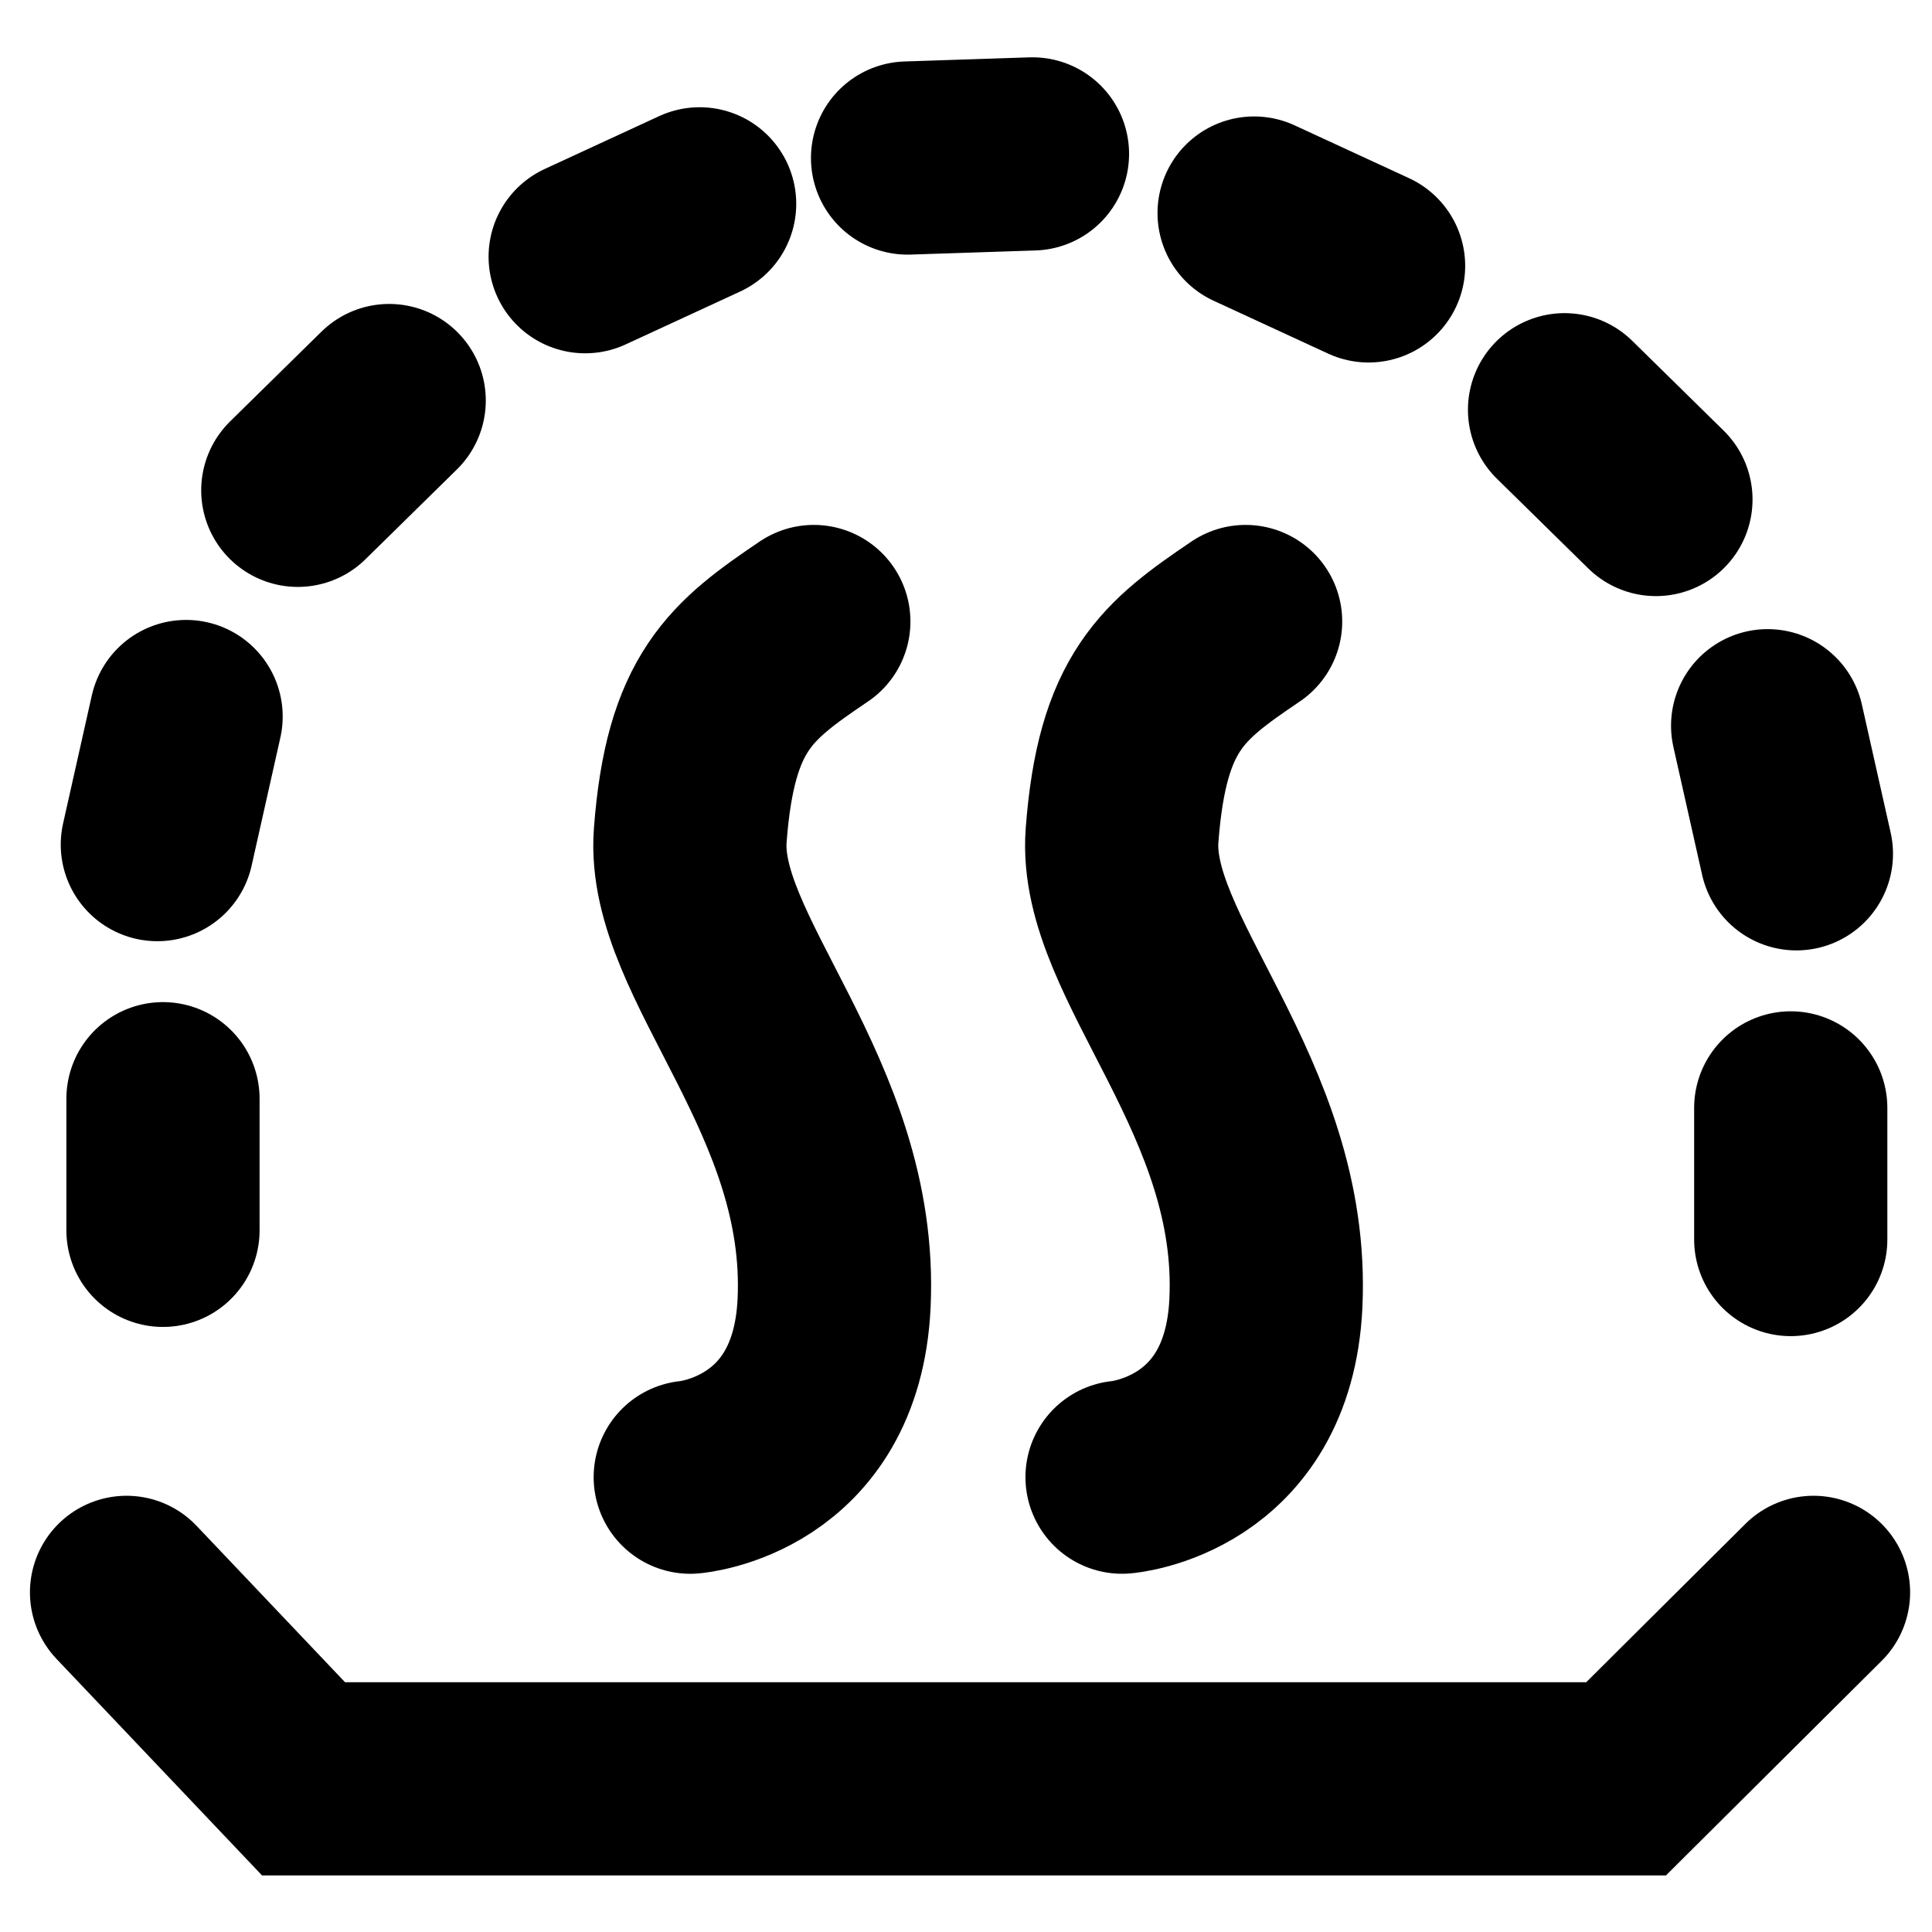 <?xml version="1.0" encoding="utf-8"?>
<!-- Generator: Adobe Illustrator 16.0.0, SVG Export Plug-In . SVG Version: 6.00 Build 0)  -->
<!DOCTYPE svg PUBLIC "-//W3C//DTD SVG 1.1//EN" "http://www.w3.org/Graphics/SVG/1.1/DTD/svg11.dtd">
<svg version="1.1" id="Layer_1" xmlns="http://www.w3.org/2000/svg" xmlns:xlink="http://www.w3.org/1999/xlink" x="0px" y="0px"
	 width="150px" height="150px" viewBox="0 0 150 150" enable-background="new 0 0 150 150" xml:space="preserve">
<path fill="none" stroke="#000000" stroke-width="15" stroke-linecap="round" stroke-miterlimit="10" d="M63.185,48.254
	c-5.659,3.833-8.814,6.232-9.594,16.608c-0.714,9.493,11.929,20.229,11.167,36.329c-0.598,12.646-11.167,13.497-11.167,13.497"/>
<path fill="none" stroke="#000000" stroke-width="15" stroke-linecap="round" stroke-miterlimit="10" d="M96.709,48.254
	c-5.659,3.833-8.813,6.232-9.593,16.608C86.4,74.354,99.044,85.091,98.283,101.19c-0.6,12.646-11.167,13.497-11.167,13.497"/>
<polyline fill="none" stroke="#000000" stroke-width="15" stroke-linecap="round" stroke-miterlimit="10" points="9.825,123.631 
	23.568,138.109 126.247,138.109 140.801,123.631 "/>
<line fill="none" stroke="#000000" stroke-width="15" stroke-linecap="round" stroke-miterlimit="10" x1="12.654" y1="85.304" x2="12.654" y2="95.523"/>
<line fill="none" stroke="#000000" stroke-width="15" stroke-linecap="round" stroke-miterlimit="10" x1="14.448" y1="55.631" x2="12.216" y2="65.575"/>
<line fill="none" stroke="#000000" stroke-width="15" stroke-linecap="round" stroke-miterlimit="10" x1="30.216" y1="31.098" x2="23.121" y2="38.068"/>
<line fill="none" stroke="#000000" stroke-width="15" stroke-linecap="round" stroke-miterlimit="10" x1="54.319" y1="15.826" x2="45.433" y2="19.93"/>
<line fill="none" stroke="#000000" stroke-width="15" stroke-linecap="round" stroke-miterlimit="10" x1="139.033" y1="86.017" x2="139.033" y2="96.237"/>
<line fill="none" stroke="#000000" stroke-width="15" stroke-linecap="round" stroke-miterlimit="10" x1="137.239" y1="56.345" x2="139.472" y2="66.289"/>
<line fill="none" stroke="#000000" stroke-width="15" stroke-linecap="round" stroke-miterlimit="10" x1="121.471" y1="31.812" x2="128.566" y2="38.781"/>
<line fill="none" stroke="#000000" stroke-width="15" stroke-linecap="round" stroke-miterlimit="10" x1="97.369" y1="16.541" x2="106.256" y2="20.644"/>
<line fill="none" stroke="#000000" stroke-width="15" stroke-linecap="round" stroke-miterlimit="10" x1="80.161" y1="11.949" x2="70.463" y2="12.269"/>
</svg>
